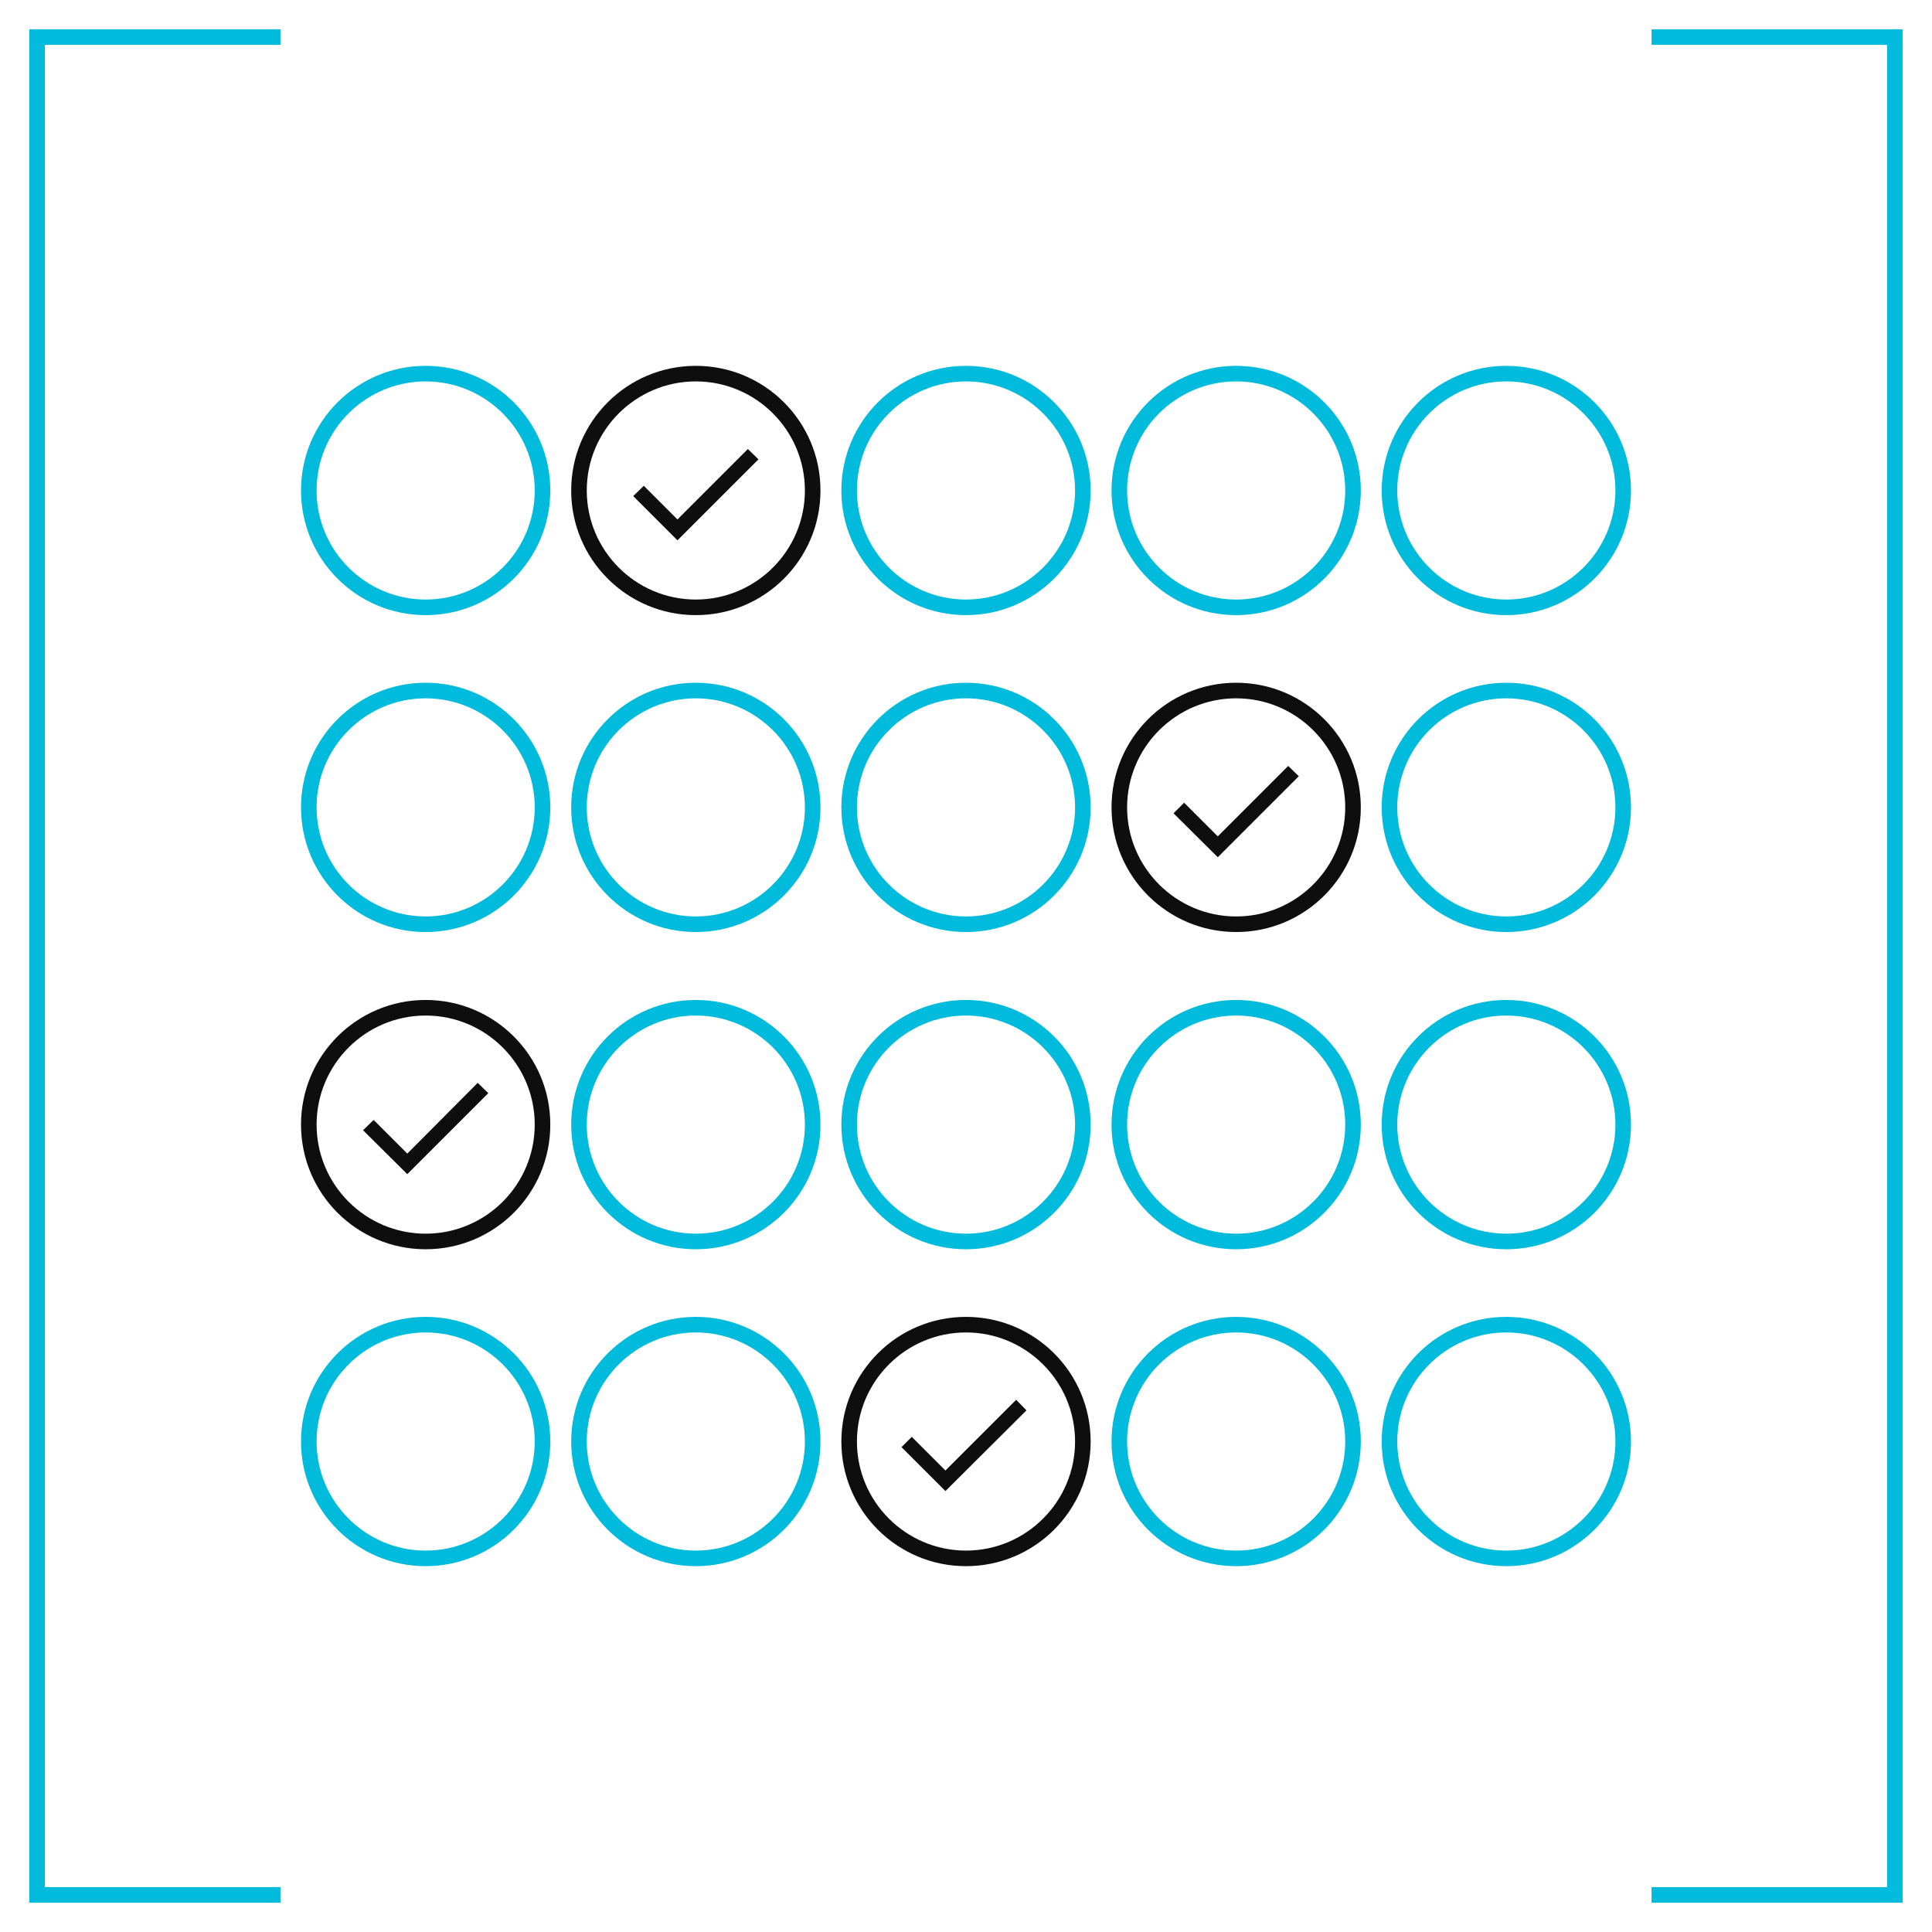 <?xml version="1.0" encoding="utf-8"?>
<!-- Generator: Adobe Illustrator 27.5.0, SVG Export Plug-In . SVG Version: 6.00 Build 0)  -->
<svg version="1.1" xmlns="http://www.w3.org/2000/svg" xmlns:xlink="http://www.w3.org/1999/xlink" x="0px" y="0px"
	 viewBox="0 0 620 620" style="enable-background:new 0 0 620 620;" xml:space="preserve">
<style type="text/css">
	.st0{fill:#00BBDC;}
	.st1{fill:#0E0E0E;}
</style>
<g id="brackets">
	<polygon class="st0" points="90,610.6 9.4,610.6 9.4,9.4 90,9.4 90,14.4 14.4,14.4 14.4,605.6 90,605.6 	"/>
	<polygon class="st0" points="610.6,610.6 530,610.6 530,605.6 605.6,605.6 605.6,14.4 530,14.4 530,9.4 610.6,9.4 	"/>
</g>
<g id="icon">
	<g>
		<polygon class="st1" points="240,144.1 217.4,166.7 206.6,155.9 203.2,159.2 217.4,173.4 243.4,147.4 		"/>
		<g>
			<path class="st1" d="M223.3,197.4c-22.1,0-40-17.9-40-40s17.9-40,40-40c22.1,0,40,17.9,40,40S245.4,197.4,223.3,197.4z
				 M223.3,122.4c-19.3,0-35,15.7-35,35s15.7,35,35,35s35-15.7,35-35S242.6,122.4,223.3,122.4z"/>
		</g>
		<polygon class="st1" points="413.4,245.8 390.8,268.4 380,257.6 376.6,261 390.8,275.1 416.8,249.1 		"/>
		<g>
			<path class="st1" d="M396.7,299.1c-22.1,0-40-17.9-40-40s17.9-40,40-40c22.1,0,40,17.9,40,40S418.8,299.1,396.7,299.1z
				 M396.7,224.1c-19.3,0-35,15.7-35,35s15.7,35,35,35s35-15.7,35-35S416,224.1,396.7,224.1z"/>
		</g>
		<polygon class="st1" points="153.3,347.5 130.7,370.2 119.9,359.4 116.5,362.7 130.7,376.8 156.7,350.8 		"/>
		<g>
			<path class="st1" d="M136.6,400.9c-22.1,0-40-17.9-40-40s17.9-40,40-40c22.1,0,40,17.9,40,40S158.7,400.9,136.6,400.9z
				 M136.6,325.9c-19.3,0-35,15.7-35,35s15.7,35,35,35s35-15.7,35-35S155.9,325.9,136.6,325.9z"/>
		</g>
		<g>
			<path class="st1" d="M310,502.6c-22.1,0-40-17.9-40-40s17.9-40,40-40c22.1,0,40,17.9,40,40S332.1,502.6,310,502.6z M310,427.6
				c-19.3,0-35,15.7-35,35s15.7,35,35,35s35-15.7,35-35S329.3,427.6,310,427.6z"/>
		</g>
		<polygon class="st1" points="326.1,449.2 303.4,471.9 292.6,461.1 289.3,464.4 303.4,478.5 329.4,452.6 		"/>
	</g>
	<g>
		<g>
			<path class="st0" d="M310,197.4c-22.1,0-40-17.9-40-40s17.9-40,40-40c22.1,0,40,17.9,40,40S332.1,197.4,310,197.4z M310,122.4
				c-19.3,0-35,15.7-35,35s15.7,35,35,35s35-15.7,35-35S329.3,122.4,310,122.4z"/>
		</g>
		<g>
			<path class="st0" d="M136.6,197.4c-22.1,0-40-17.9-40-40s17.9-40,40-40c22.1,0,40,17.9,40,40S158.7,197.4,136.6,197.4z
				 M136.6,122.4c-19.3,0-35,15.7-35,35s15.7,35,35,35s35-15.7,35-35S155.9,122.4,136.6,122.4z"/>
		</g>
		<g>
			<path class="st0" d="M396.7,197.4c-22.1,0-40-17.9-40-40s17.9-40,40-40c22.1,0,40,17.9,40,40S418.8,197.4,396.7,197.4z
				 M396.7,122.4c-19.3,0-35,15.7-35,35s15.7,35,35,35s35-15.7,35-35S416,122.4,396.7,122.4z"/>
		</g>
		<g>
			<path class="st0" d="M483.4,197.4c-22.1,0-40-17.9-40-40s17.9-40,40-40c22.1,0,40,17.9,40,40S505.5,197.4,483.4,197.4z
				 M483.4,122.4c-19.3,0-35,15.7-35,35s15.7,35,35,35s35-15.7,35-35S502.7,122.4,483.4,122.4z"/>
		</g>
		<g>
			<path class="st0" d="M310,299.1c-22.1,0-40-17.9-40-40s17.9-40,40-40c22.1,0,40,17.9,40,40S332.1,299.1,310,299.1z M310,224.1
				c-19.3,0-35,15.7-35,35s15.7,35,35,35s35-15.7,35-35S329.3,224.1,310,224.1z"/>
		</g>
		<g>
			<path class="st0" d="M136.6,299.1c-22.1,0-40-17.9-40-40s17.9-40,40-40c22.1,0,40,17.9,40,40S158.7,299.1,136.6,299.1z
				 M136.6,224.1c-19.3,0-35,15.7-35,35s15.7,35,35,35s35-15.7,35-35S155.9,224.1,136.6,224.1z"/>
		</g>
		<g>
			<path class="st0" d="M223.3,299.1c-22.1,0-40-17.9-40-40s17.9-40,40-40c22.1,0,40,17.9,40,40S245.4,299.1,223.3,299.1z
				 M223.3,224.1c-19.3,0-35,15.7-35,35s15.7,35,35,35s35-15.7,35-35S242.6,224.1,223.3,224.1z"/>
		</g>
		<g>
			<path class="st0" d="M483.4,299.1c-22.1,0-40-17.9-40-40s17.9-40,40-40c22.1,0,40,17.9,40,40S505.5,299.1,483.4,299.1z
				 M483.4,224.1c-19.3,0-35,15.7-35,35s15.7,35,35,35s35-15.7,35-35S502.7,224.1,483.4,224.1z"/>
		</g>
		<g>
			<path class="st0" d="M310,400.9c-22.1,0-40-17.9-40-40s17.9-40,40-40c22.1,0,40,17.9,40,40S332.1,400.9,310,400.9z M310,325.9
				c-19.3,0-35,15.7-35,35s15.7,35,35,35s35-15.7,35-35S329.3,325.9,310,325.9z"/>
		</g>
		<g>
			<path class="st0" d="M223.3,400.9c-22.1,0-40-17.9-40-40s17.9-40,40-40c22.1,0,40,17.9,40,40S245.4,400.9,223.3,400.9z
				 M223.3,325.9c-19.3,0-35,15.7-35,35s15.7,35,35,35s35-15.7,35-35S242.6,325.9,223.3,325.9z"/>
		</g>
		<g>
			<path class="st0" d="M396.7,400.9c-22.1,0-40-17.9-40-40s17.9-40,40-40c22.1,0,40,17.9,40,40S418.8,400.9,396.7,400.9z
				 M396.7,325.9c-19.3,0-35,15.7-35,35s15.7,35,35,35s35-15.7,35-35S416,325.9,396.7,325.9z"/>
		</g>
		<g>
			<path class="st0" d="M483.4,400.9c-22.1,0-40-17.9-40-40s17.9-40,40-40c22.1,0,40,17.9,40,40S505.5,400.9,483.4,400.9z
				 M483.4,325.9c-19.3,0-35,15.7-35,35s15.7,35,35,35s35-15.7,35-35S502.7,325.9,483.4,325.9z"/>
		</g>
		<g>
			<path class="st0" d="M136.6,502.6c-22.1,0-40-17.9-40-40s17.9-40,40-40c22.1,0,40,17.9,40,40S158.7,502.6,136.6,502.6z
				 M136.6,427.6c-19.3,0-35,15.7-35,35s15.7,35,35,35s35-15.7,35-35S155.9,427.6,136.6,427.6z"/>
		</g>
		<g>
			<path class="st0" d="M223.3,502.6c-22.1,0-40-17.9-40-40s17.9-40,40-40c22.1,0,40,17.9,40,40S245.4,502.6,223.3,502.6z
				 M223.3,427.6c-19.3,0-35,15.7-35,35s15.7,35,35,35s35-15.7,35-35S242.6,427.6,223.3,427.6z"/>
		</g>
		<g>
			<path class="st0" d="M396.7,502.6c-22.1,0-40-17.9-40-40s17.9-40,40-40c22.1,0,40,17.9,40,40S418.8,502.6,396.7,502.6z
				 M396.7,427.6c-19.3,0-35,15.7-35,35s15.7,35,35,35s35-15.7,35-35S416,427.6,396.7,427.6z"/>
		</g>
		<g>
			<path class="st0" d="M483.4,502.6c-22.1,0-40-17.9-40-40s17.9-40,40-40c22.1,0,40,17.9,40,40S505.5,502.6,483.4,502.6z
				 M483.4,427.6c-19.3,0-35,15.7-35,35s15.7,35,35,35s35-15.7,35-35S502.7,427.6,483.4,427.6z"/>
		</g>
	</g>
</g>
</svg>
